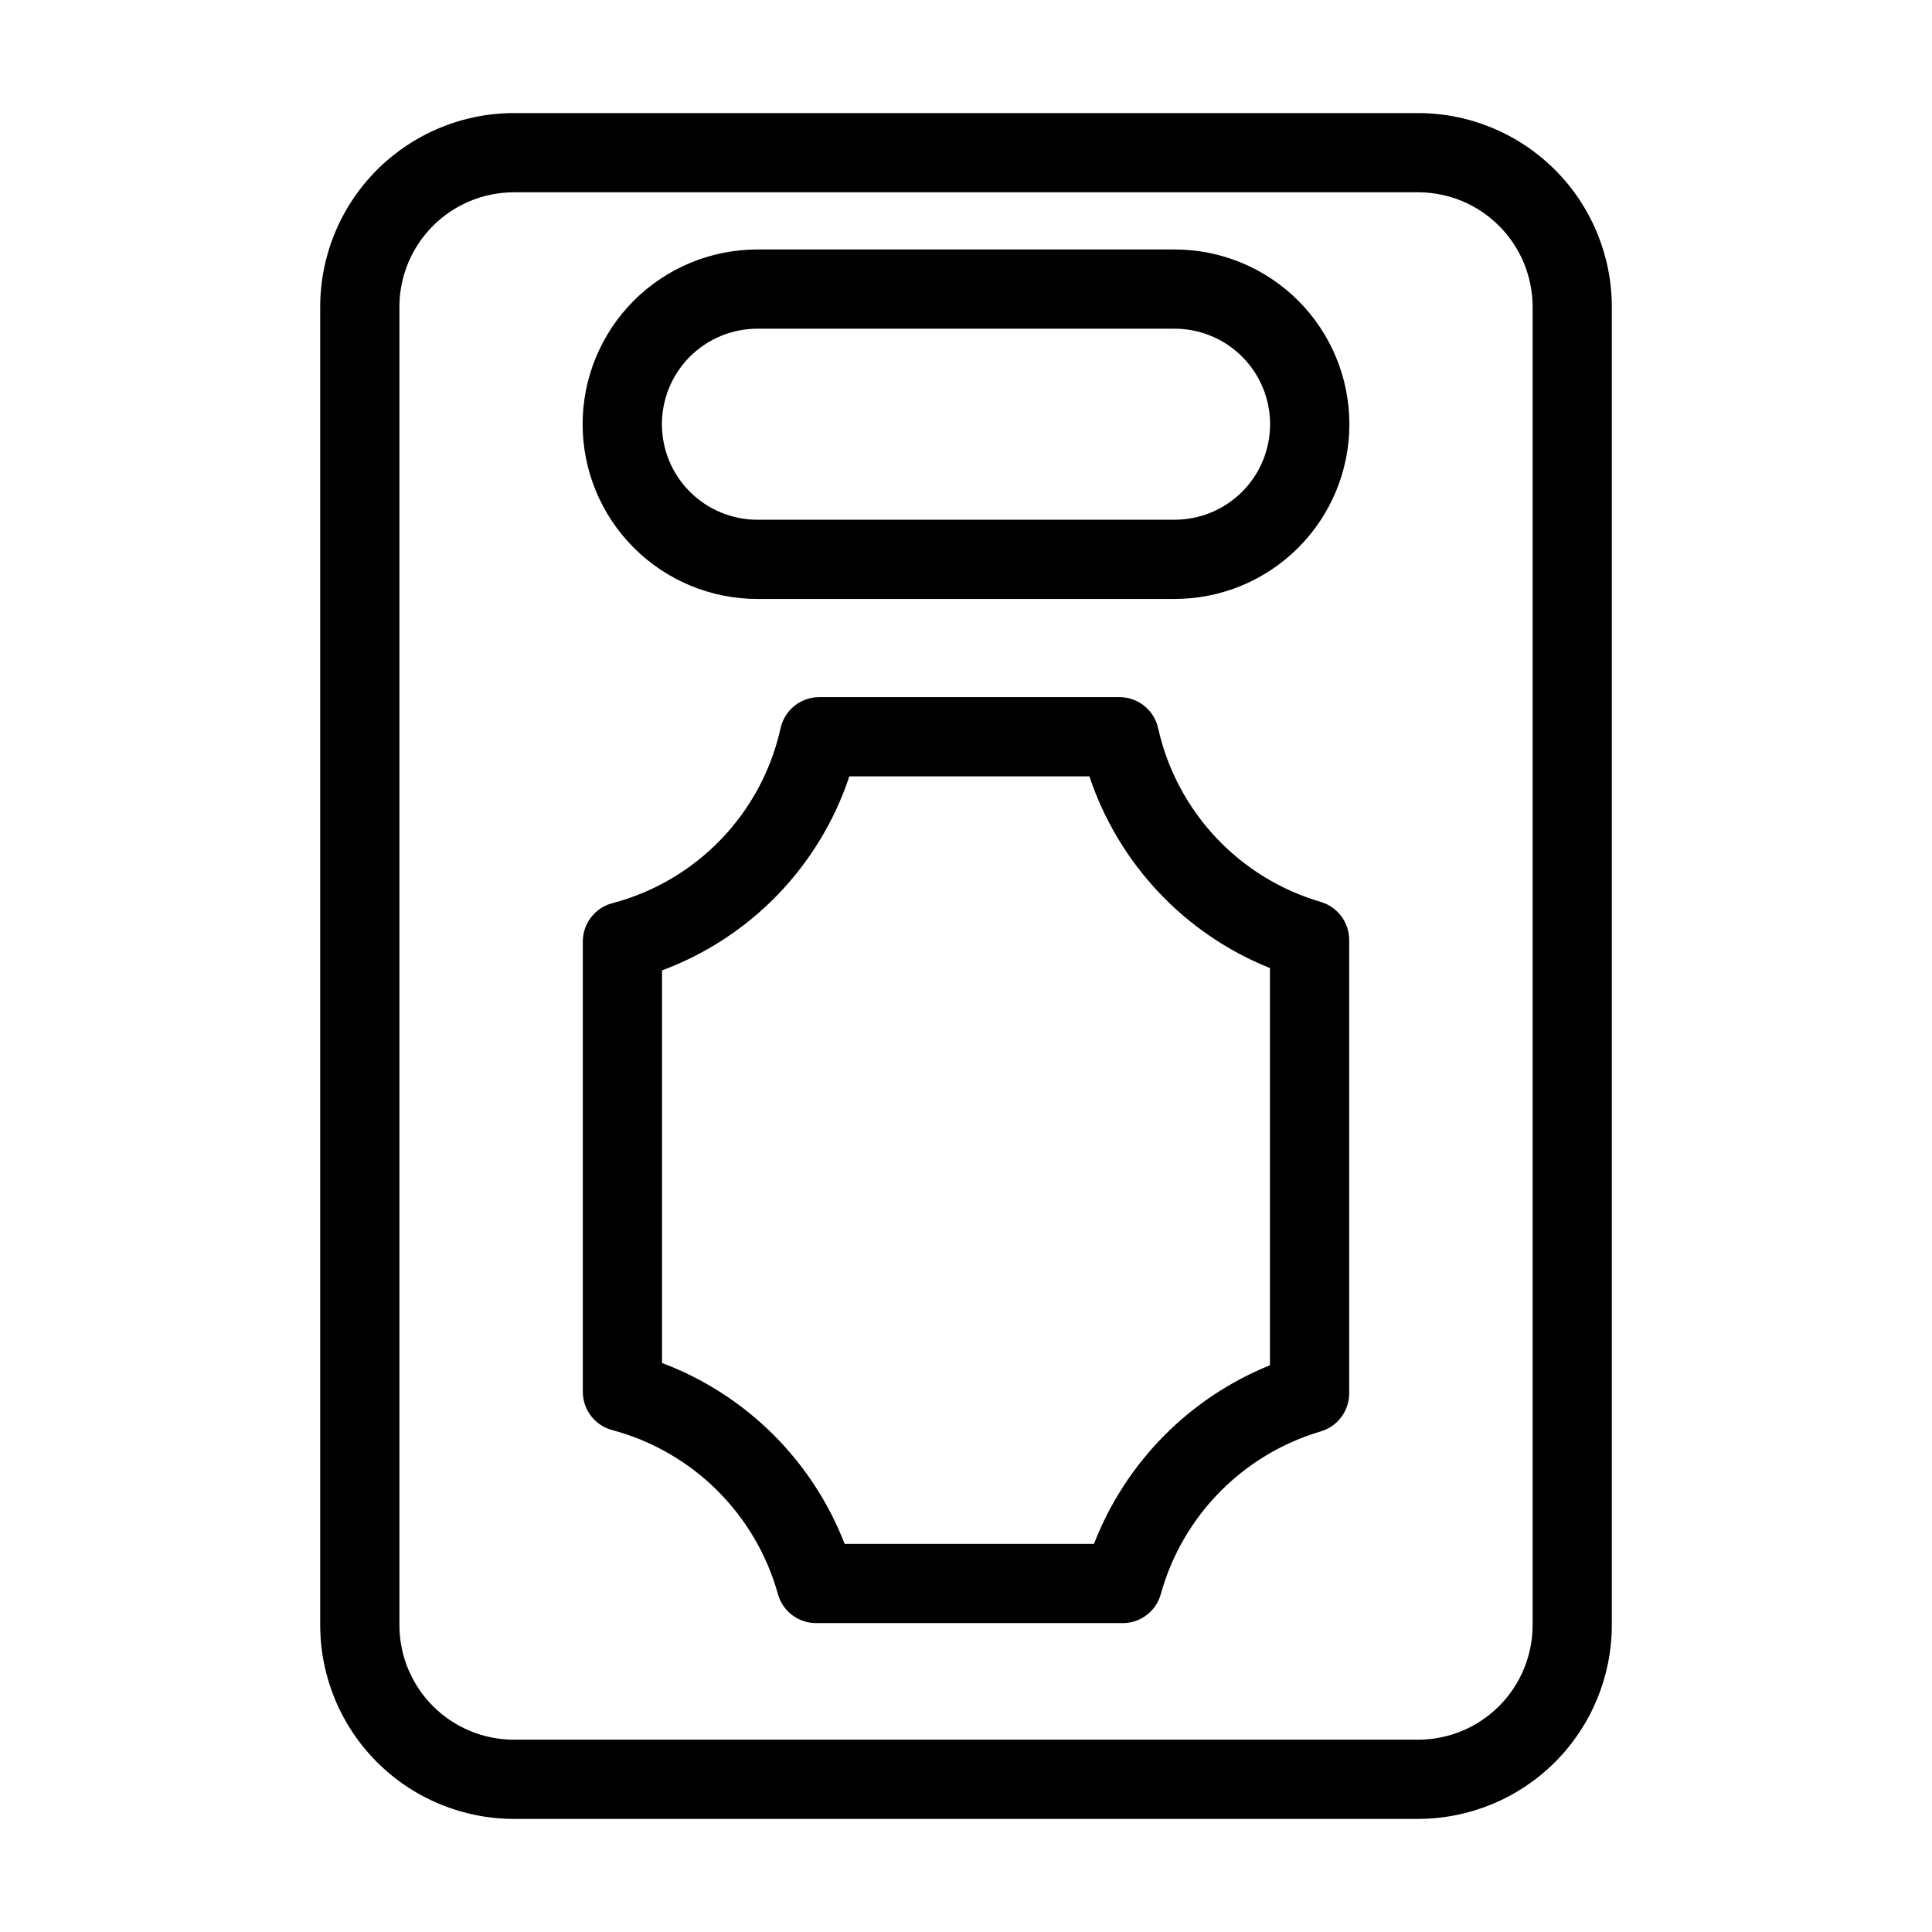 <?xml version="1.0" encoding="UTF-8"?>
<!-- Uploaded to: ICON Repo, www.iconrepo.com, Generator: ICON Repo Mixer Tools -->
<svg fill="#000000" width="800px" height="800px" version="1.1" viewBox="144 144 512 512" xmlns="http://www.w3.org/2000/svg">
 <g>
  <path d="m519.82 626.03h-239.64c-13.605-0.016-26.652-5.426-36.273-15.051-9.625-9.621-15.035-22.668-15.051-36.277v-349.41c0.016-13.609 5.426-26.656 15.051-36.277 9.621-9.621 22.668-15.035 36.273-15.051h239.64c13.609 0.016 26.652 5.43 36.277 15.051 9.621 9.621 15.035 22.668 15.051 36.277v349.41-0.004c-0.016 13.609-5.43 26.656-15.051 36.277-9.625 9.625-22.668 15.035-36.277 15.051zm-239.64-431.07c-8.043 0.008-15.754 3.207-21.441 8.895-5.684 5.688-8.883 13.398-8.891 21.441v349.41-0.004c0.008 8.043 3.207 15.754 8.895 21.441 5.684 5.688 13.395 8.887 21.438 8.895h239.64c8.043-0.008 15.754-3.207 21.441-8.895s8.883-13.398 8.895-21.441v-349.41c-0.012-8.043-3.207-15.754-8.895-21.441s-13.398-8.887-21.441-8.895z"/>
  <path d="m455.22 302.73h-110.44c-12.293 0.02-24.09-4.852-32.789-13.539s-13.59-20.477-13.59-32.77 4.891-24.082 13.59-32.77c8.699-8.684 20.496-13.555 32.789-13.535h110.44c12.297-0.02 24.09 4.852 32.789 13.535 8.703 8.688 13.59 20.477 13.59 32.77s-4.887 24.082-13.59 32.77c-8.699 8.688-20.492 13.559-32.789 13.539zm-110.44-71.621c-6.723-0.016-13.176 2.644-17.934 7.394s-7.434 11.195-7.434 17.918c0 6.723 2.676 13.172 7.434 17.918 4.758 4.75 11.211 7.41 17.934 7.398h110.44c6.727 0.012 13.176-2.648 17.938-7.398 4.758-4.746 7.43-11.195 7.43-17.918 0-6.723-2.672-13.168-7.43-17.918-4.762-4.75-11.211-7.41-17.938-7.394z"/>
  <path d="m441.51 574.14h-81.242c-4.723 0-8.863-3.152-10.117-7.707-5.914-21.23-22.609-37.754-43.902-43.445-4.598-1.223-7.797-5.383-7.797-10.141v-119.34c0-4.754 3.195-8.918 7.793-10.141 10.984-2.887 20.957-8.742 28.832-16.93 7.871-8.184 13.332-18.379 15.785-29.469 1.066-4.801 5.328-8.219 10.246-8.219h79.562c4.914-0.004 9.172 3.406 10.242 8.203 2.406 10.828 7.668 20.816 15.246 28.918 7.574 8.102 17.188 14.02 27.832 17.141 4.477 1.309 7.551 5.414 7.555 10.078v120.18c-0.004 4.66-3.078 8.766-7.551 10.074-20.602 6.09-36.613 22.371-42.359 43.07-1.242 4.57-5.391 7.734-10.125 7.734zm-73.66-20.992h66.066-0.004c8.344-21.543 25.223-38.68 46.641-47.344v-105.25c-22.645-9.082-40.141-27.668-47.848-50.812h-63.621c-7.891 23.781-26.152 42.699-49.641 51.422v104.04c22.223 8.367 39.828 25.809 48.402 47.953z"/>
 </g>
</svg>